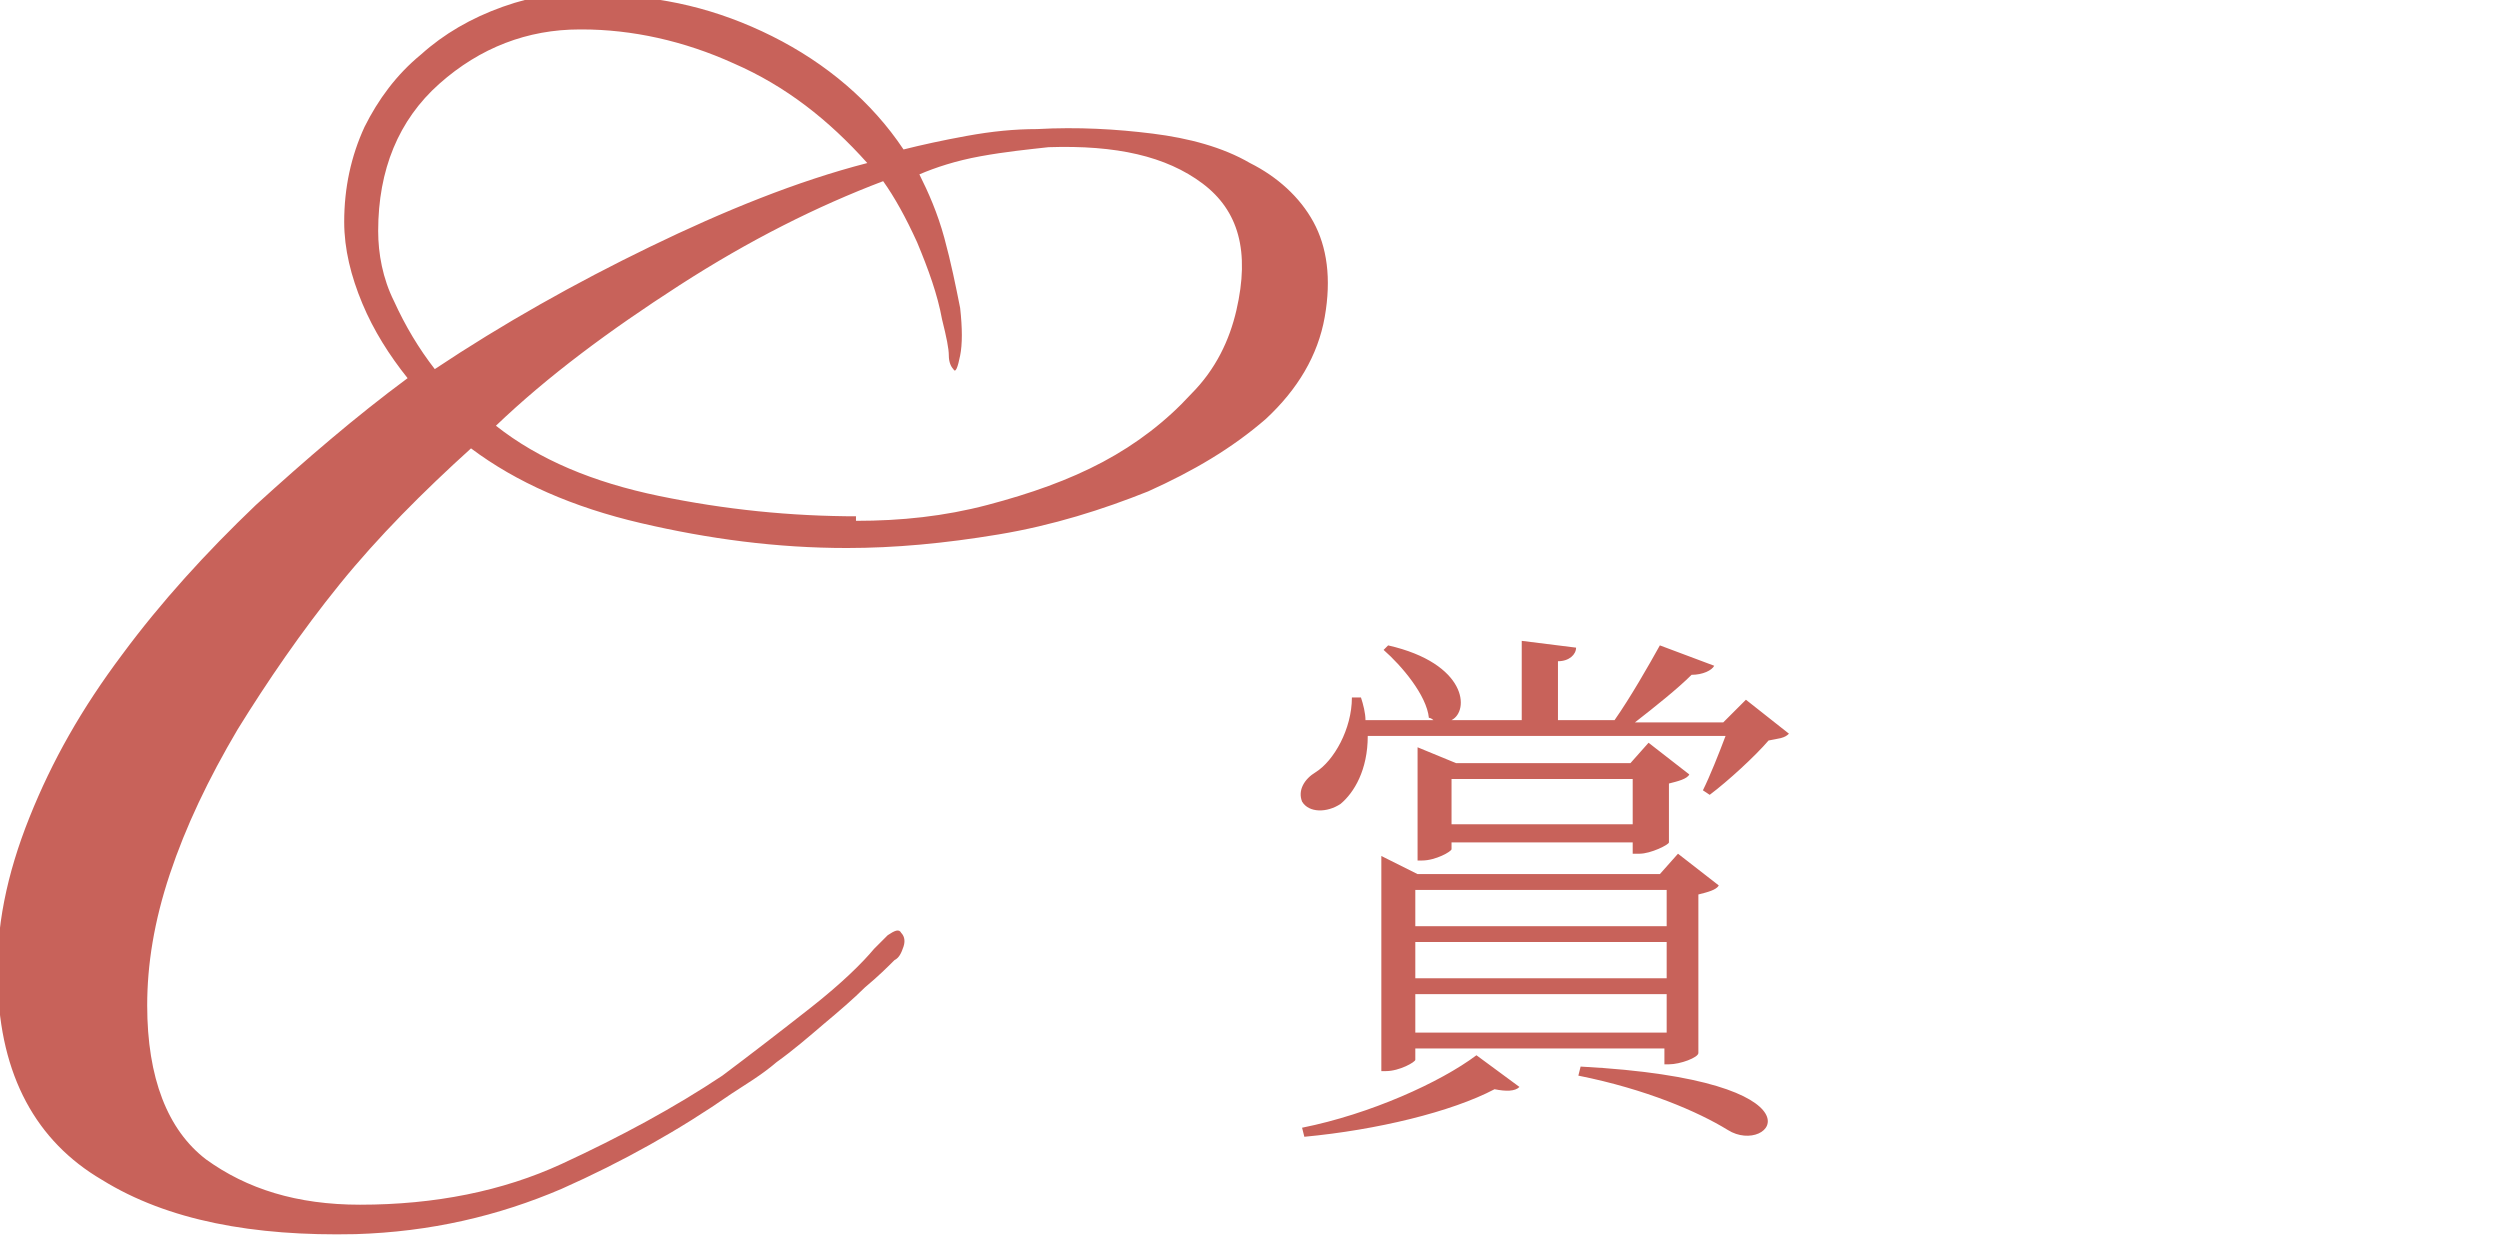 <?xml version="1.0" encoding="utf-8"?>
<!-- Generator: Adobe Illustrator 27.7.0, SVG Export Plug-In . SVG Version: 6.00 Build 0)  -->
<svg version="1.1" id="レイヤー_1" xmlns="http://www.w3.org/2000/svg" xmlns:xlink="http://www.w3.org/1999/xlink" x="0px"
	 y="0px" width="110.4px" height="55.1px" viewBox="0 0 110.4 55.1" style="enable-background:new 0 0 110.4 55.1;"
	 xml:space="preserve">
<style type="text/css">
	.st0{fill:#C8625A;}
</style>
<g>
	<g>
		<g>
			<path class="st0" d="M57.5,49.8c3-0.6,6.1-2,7.7-3.2l1.9,1.4c-0.2,0.2-0.6,0.2-1.1,0.1c-1.9,1-5.2,1.8-8.4,2.1L57.5,49.8z
				 M79,32.4c-0.2,0.2-0.4,0.2-0.9,0.3c-0.6,0.7-1.8,1.8-2.6,2.4l-0.3-0.2c0.3-0.6,0.7-1.6,1-2.4H60.4c0,1.5-0.6,2.5-1.2,3
				c-0.6,0.4-1.4,0.4-1.7-0.1c-0.2-0.5,0.1-1,0.6-1.3c0.8-0.5,1.6-1.9,1.6-3.3h0.4c0.1,0.3,0.2,0.7,0.2,1h3c0,0-0.1-0.1-0.2-0.1
				c-0.1-1-1.2-2.3-2-3l0.2-0.2c3.5,0.8,3.6,2.9,2.8,3.3h3.1v-3.5l2.4,0.3c0,0.3-0.3,0.6-0.8,0.6v2.6h2.5c0.7-1,1.5-2.4,2-3.3
				l2.4,0.9c-0.1,0.2-0.5,0.4-1,0.4c-0.6,0.6-1.6,1.4-2.5,2.1h3.9l1-1L79,32.4z M62.6,38.6h10.7l0.8-0.9l1.8,1.4
				c-0.1,0.2-0.5,0.3-0.9,0.4v7c0,0.2-0.8,0.5-1.3,0.5h-0.2v-0.7H62.5v0.5c0,0.1-0.7,0.5-1.3,0.5H61v-9.5L62.6,38.6z M62.5,39.3v1.6
				h11.1v-1.6H62.5z M73.6,43.2v-1.6H62.5v1.6H73.6z M73.6,45.6v-1.7H62.5v1.7H73.6z M72.1,37.8v-0.6h-8v0.3c0,0.1-0.7,0.5-1.3,0.5
				h-0.2V33l1.7,0.7h7.7l0.8-0.9l1.8,1.4c-0.1,0.2-0.5,0.3-0.9,0.4v2.6c0,0.1-0.8,0.5-1.3,0.5H72.1z M72.1,36.4v-2h-8v2H72.1z
				 M69.8,47.1c11.2,0.6,8.4,4,6.5,2.8c-1.3-0.8-3.6-1.8-6.6-2.4L69.8,47.1z"/>
		</g>
	</g>
	<g>
		<path class="st0" d="M26.6-0.2c2.6,0,5.1,0.6,7.5,1.8s4.4,2.9,5.8,5c0.8-0.2,1.7-0.4,2.8-0.6c1.1-0.2,2.1-0.3,3.1-0.3
			c1.8-0.1,3.5,0,5.1,0.2c1.6,0.2,3.1,0.6,4.3,1.3c1.2,0.6,2.2,1.5,2.8,2.6c0.6,1.1,0.8,2.5,0.5,4.2c-0.3,1.7-1.2,3.2-2.6,4.5
			c-1.5,1.3-3.2,2.3-5.2,3.2c-2,0.8-4.2,1.5-6.6,1.9c-2.4,0.4-4.6,0.6-6.7,0.6c-3.1,0-6.1-0.4-9.1-1.1c-3-0.7-5.5-1.8-7.5-3.3
			c-2.1,1.9-4.1,3.9-5.8,6c-1.7,2.1-3.2,4.3-4.5,6.4c-1.3,2.2-2.3,4.3-3,6.4c-0.7,2.1-1,4-1,5.8c0,3.2,0.9,5.5,2.6,6.8
			c1.8,1.3,4,2,6.8,2c3.3,0,6.3-0.6,8.9-1.8c2.6-1.2,5-2.5,7.1-3.9c1.2-0.9,2.5-1.9,3.9-3c1.4-1.1,2.3-2,2.8-2.6
			c0.1-0.1,0.3-0.3,0.6-0.6c0.3-0.2,0.5-0.3,0.6-0.1c0.1,0.1,0.2,0.3,0.1,0.6c-0.1,0.3-0.2,0.5-0.4,0.6c-0.3,0.3-0.7,0.7-1.3,1.2
			c-0.5,0.5-1.2,1.1-1.8,1.6c-0.7,0.6-1.4,1.2-2.1,1.7c-0.7,0.6-1.4,1-2,1.4c-2.3,1.6-4.8,3-7.5,4.2c-2.8,1.2-5.8,1.9-9.1,2
			c-4.5,0.1-8.3-0.6-11.2-2.4c-2.9-1.7-4.5-4.6-4.6-8.7c-0.1-2.4,0.4-4.8,1.4-7.3c1-2.5,2.3-4.8,4.1-7.2c1.7-2.3,3.7-4.5,5.9-6.6
			c2.2-2,4.4-3.9,6.7-5.6c-0.8-1-1.5-2.1-2-3.3c-0.5-1.2-0.8-2.4-0.8-3.6c0-1.5,0.3-2.9,0.9-4.2c0.6-1.2,1.4-2.3,2.5-3.2
			c1-0.9,2.2-1.6,3.6-2.1c1.4-0.5,2.8-0.7,4.2-0.7H26.6z M25.6,1.3c-2.3,0-4.4,0.8-6.2,2.4c-1.8,1.6-2.7,3.8-2.7,6.5
			c0,1,0.2,2.1,0.7,3.1c0.5,1.1,1.1,2.1,1.8,3c3-2,6.2-3.8,9.5-5.4c3.3-1.6,6.5-2.9,9.6-3.7c-1.7-1.9-3.6-3.4-5.9-4.4
			c-2.2-1-4.5-1.5-6.7-1.5H25.6z M37.8,23c2,0,3.9-0.2,5.8-0.7s3.6-1.1,5.1-1.9c1.5-0.8,2.8-1.8,3.9-3c1.1-1.1,1.7-2.4,2-3.7
			c0.6-2.6,0.1-4.4-1.5-5.6c-1.6-1.2-3.8-1.7-6.8-1.6c-0.9,0.1-1.9,0.2-3,0.4c-1.1,0.2-2,0.5-2.7,0.8c0.4,0.8,0.8,1.7,1.1,2.8
			c0.3,1.1,0.5,2.1,0.7,3.1c0.1,0.9,0.1,1.6,0,2.1c-0.1,0.5-0.2,0.8-0.3,0.6c-0.1-0.1-0.2-0.3-0.2-0.6c0-0.3-0.1-0.8-0.3-1.6
			c-0.2-1.1-0.6-2.2-1.1-3.4c-0.5-1.1-1-2-1.5-2.7c-2.9,1.1-5.9,2.6-9,4.6s-5.8,4-8.1,6.2c1.9,1.5,4.3,2.5,7.2,3.1
			c2.9,0.6,5.8,0.9,8.8,0.9H37.8z"/>
	</g>
</g>
</svg>
